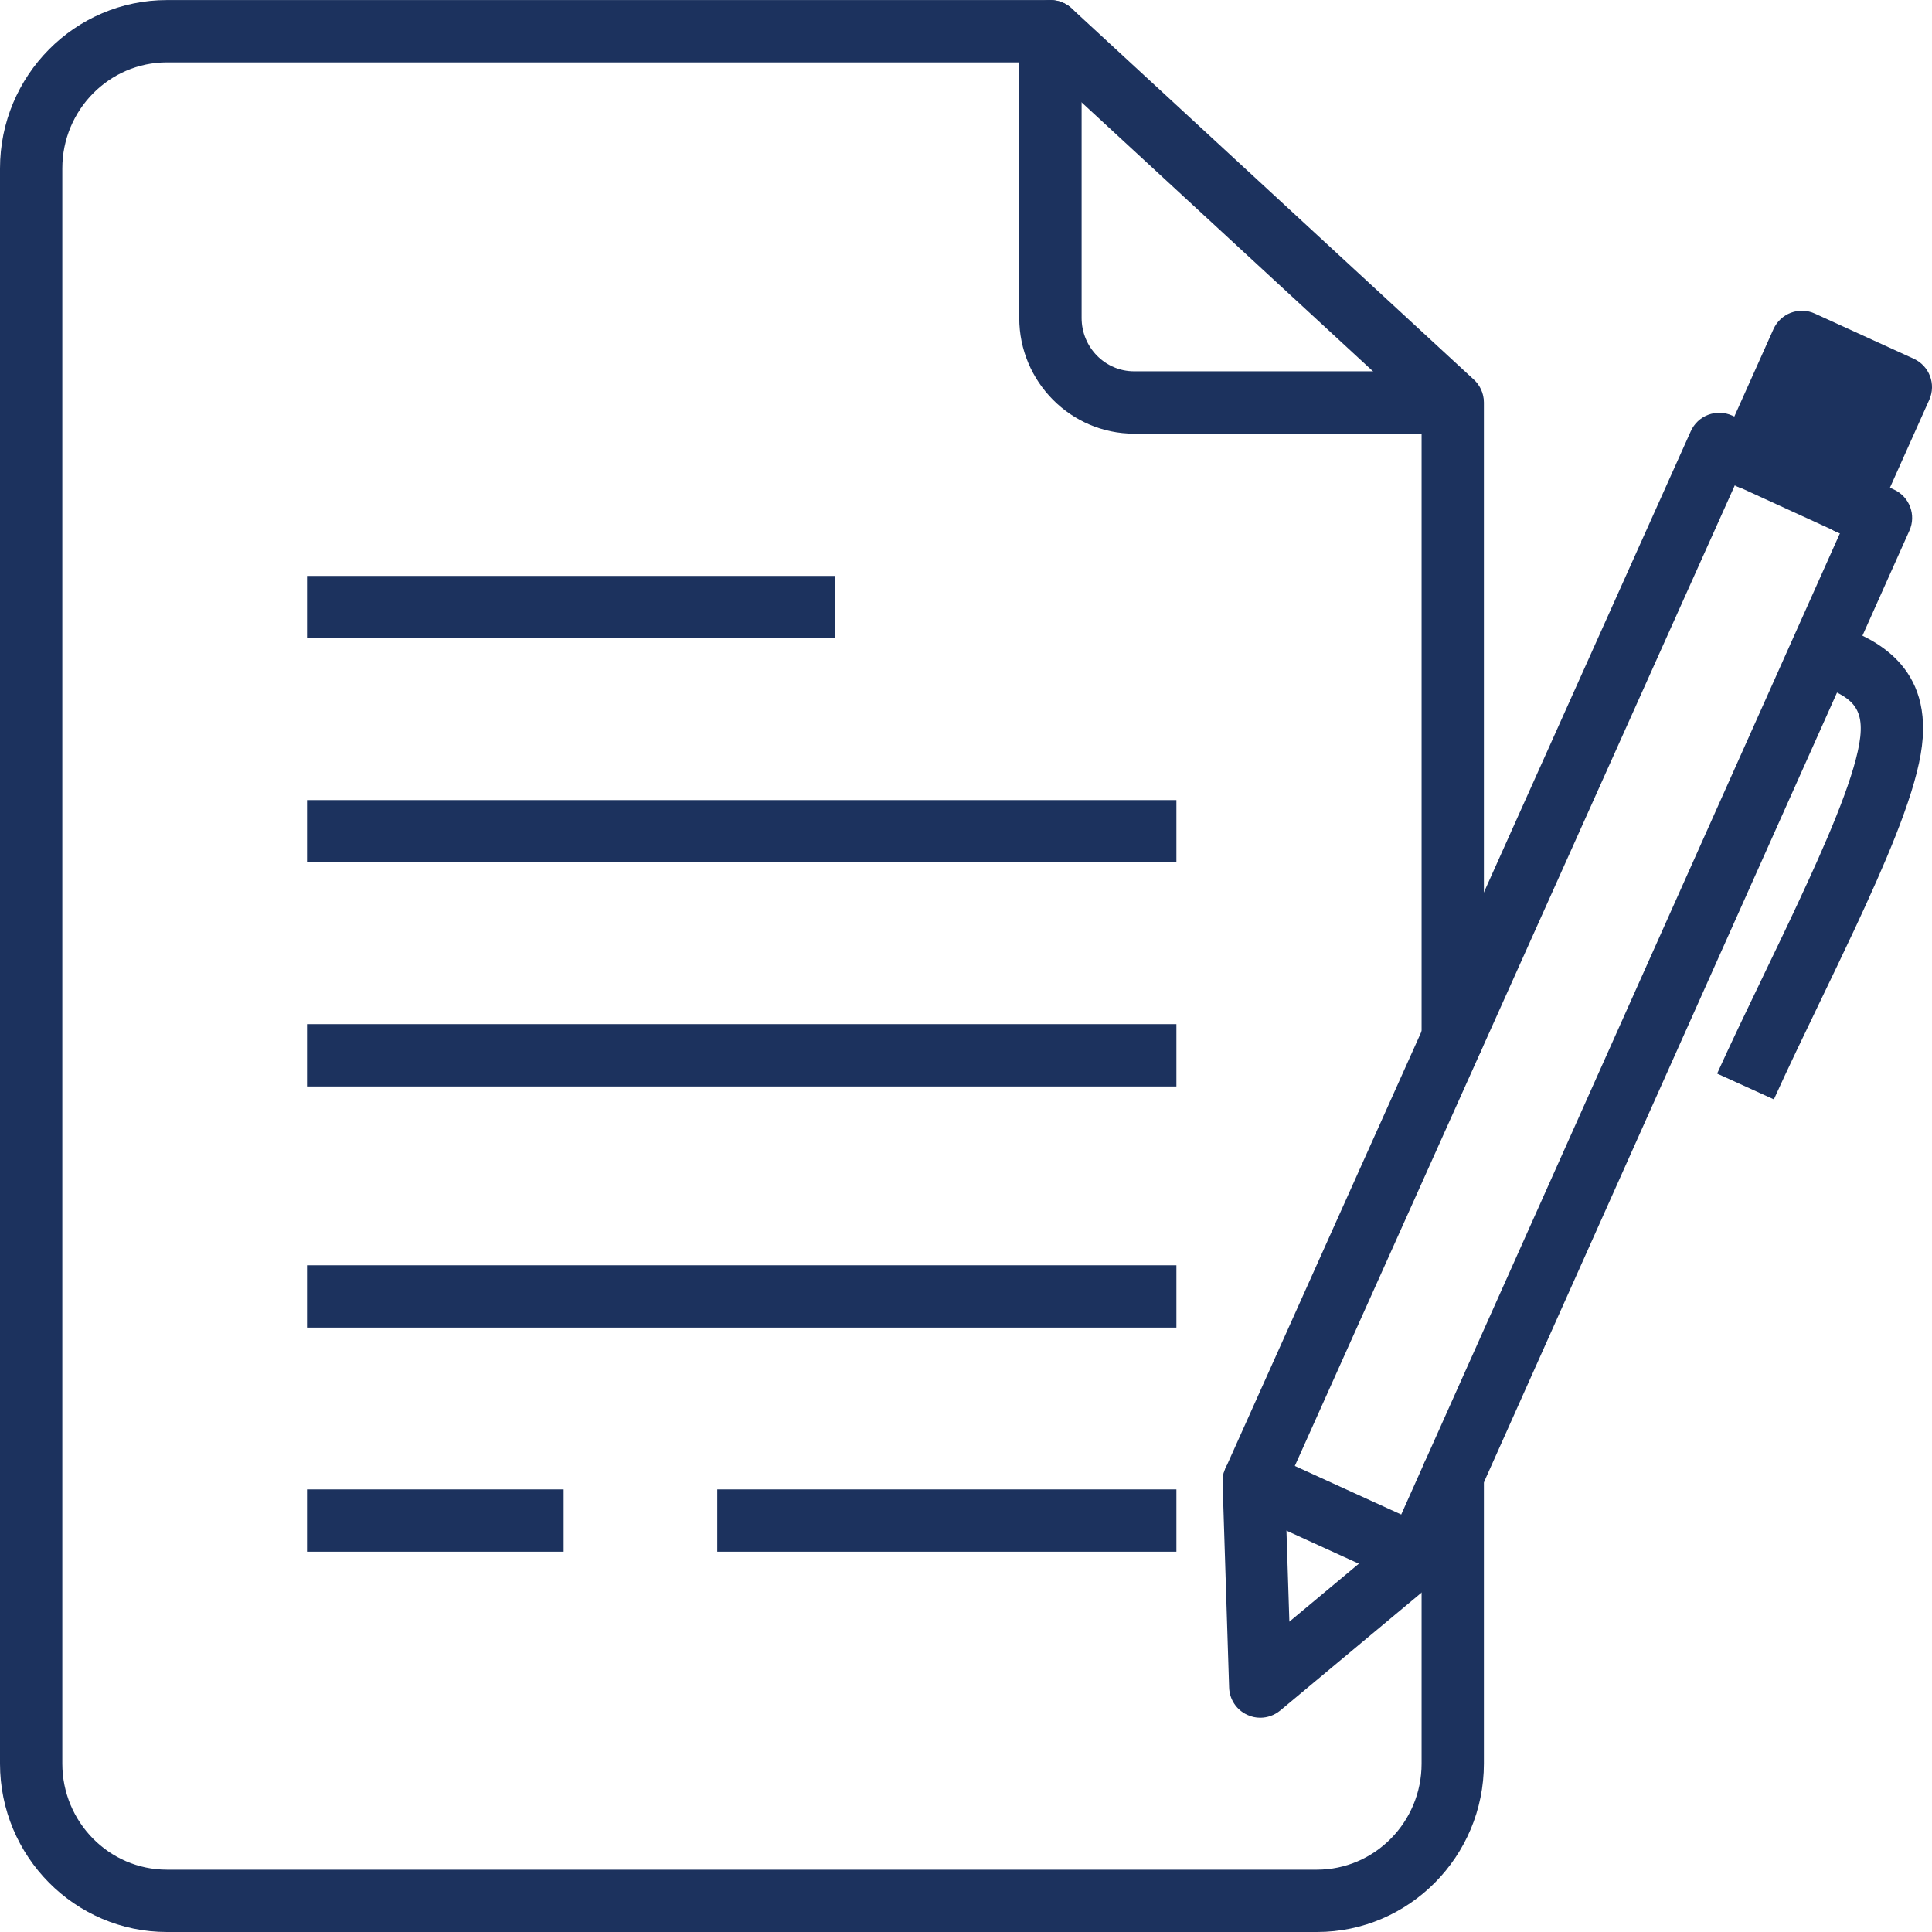 <svg width="32" height="32" viewBox="0 0 32 32" fill="none" xmlns="http://www.w3.org/2000/svg">
<g clip-path="url(#clip0_98_280)">
<path d="M24.054 7.183H18.784C17.736 7.183 16.882 6.323 16.882 5.267V0.517C16.882 0.232 17.113 0.001 17.399 0.001C17.684 0.001 17.915 0.232 17.915 0.517V5.267C17.915 5.754 18.305 6.15 18.784 6.15H24.054C24.339 6.15 24.57 6.381 24.57 6.667C24.57 6.952 24.339 7.183 24.054 7.183Z" fill="#1C325E"/>
<path d="M21.813 32H2.765C1.241 32 0 30.749 0 29.211V2.79C0 1.252 1.241 0.001 2.765 0.001H17.399C17.529 0.001 17.654 0.05 17.749 0.138L24.412 6.288C24.518 6.385 24.578 6.523 24.578 6.667V17.19C24.578 17.476 24.347 17.706 24.062 17.706C23.777 17.706 23.546 17.476 23.546 17.19V6.893L17.197 1.033H2.765C1.809 1.033 1.032 1.821 1.032 2.79V29.211C1.032 30.18 1.809 30.968 2.765 30.968H21.812C22.768 30.968 23.546 30.18 23.546 29.211V24.441C23.546 24.156 23.776 23.925 24.062 23.925C24.347 23.925 24.578 24.156 24.578 24.441V29.211C24.578 30.749 23.338 32 21.813 32Z" fill="#1C325E"/>
<path d="M5.085 16.963H19.485V17.995H5.085V16.963Z" fill="#1C325E"/>
<path d="M5.085 20.957H19.485V21.989H5.085V20.957Z" fill="#1C325E"/>
<path d="M11.88 24.669H19.485V25.701H11.88V24.669Z" fill="#1C325E"/>
<path d="M5.085 24.669H9.335V25.701H5.085V24.669Z" fill="#1C325E"/>
<path d="M5.085 13.252H19.485V14.284H5.085V13.252Z" fill="#1C325E"/>
<path d="M5.085 9.539H13.827V10.571H5.085V9.539Z" fill="#1C325E"/>
<path d="M28.982 7.588L29.845 5.662L31.483 6.411L30.62 8.337" fill="#1C325E"/>
<path d="M30.62 8.853C30.55 8.853 30.478 8.838 30.41 8.808C30.149 8.69 30.033 8.386 30.149 8.126L30.803 6.667L30.104 6.348L29.454 7.799C29.337 8.059 29.032 8.175 28.772 8.059C28.512 7.942 28.395 7.638 28.512 7.377L29.374 5.452C29.43 5.327 29.535 5.228 29.663 5.18C29.792 5.132 29.935 5.136 30.06 5.194L31.698 5.942C31.956 6.06 32.071 6.363 31.955 6.622L31.093 8.548C31.006 8.74 30.817 8.853 30.62 8.853Z" fill="#1C325E"/>
<path d="M29.381 18.209L28.441 17.782C28.67 17.276 28.935 16.726 29.205 16.165C29.4 15.759 29.599 15.347 29.786 14.945C30.224 14.007 30.685 12.961 30.796 12.317C30.906 11.682 30.633 11.541 30.14 11.347C30.069 11.319 30.003 11.293 29.947 11.267L30.375 10.328C30.416 10.347 30.465 10.366 30.518 10.387C30.983 10.569 32.072 10.999 31.813 12.493C31.683 13.253 31.212 14.331 30.722 15.382C30.532 15.789 30.332 16.203 30.135 16.613C29.869 17.166 29.607 17.709 29.381 18.209Z" fill="#1C325E"/>
<path d="M23.467 26.287C23.395 26.287 23.323 26.272 23.253 26.24L20.552 25.007C20.292 24.889 20.178 24.582 20.297 24.323C20.415 24.064 20.721 23.95 20.98 24.068L23.682 25.301C23.942 25.419 24.055 25.726 23.937 25.985C23.851 26.175 23.663 26.287 23.467 26.287Z" fill="#1C325E"/>
<path d="M20.873 28.451C20.802 28.451 20.73 28.436 20.663 28.405C20.482 28.325 20.364 28.148 20.358 27.951L20.25 24.554C20.247 24.476 20.262 24.398 20.295 24.327L28.005 7.142C28.061 7.017 28.164 6.919 28.292 6.871C28.42 6.822 28.561 6.826 28.688 6.882L30.025 7.488C30.026 7.489 30.027 7.489 30.028 7.489L31.371 8.109C31.628 8.227 31.742 8.531 31.626 8.789L23.939 25.981C23.907 26.053 23.859 26.116 23.799 26.167L21.205 28.331C21.109 28.41 20.992 28.451 20.873 28.451ZM21.285 24.64L21.356 26.86L23.045 25.451L30.475 8.833L28.735 8.036L21.285 24.64Z" fill="#1C325E"/>
</g>
<defs>
<clipPath id="clip0_98_280">
<rect width="32" height="32" fill="white"/>
</clipPath>
</defs>
</svg>

